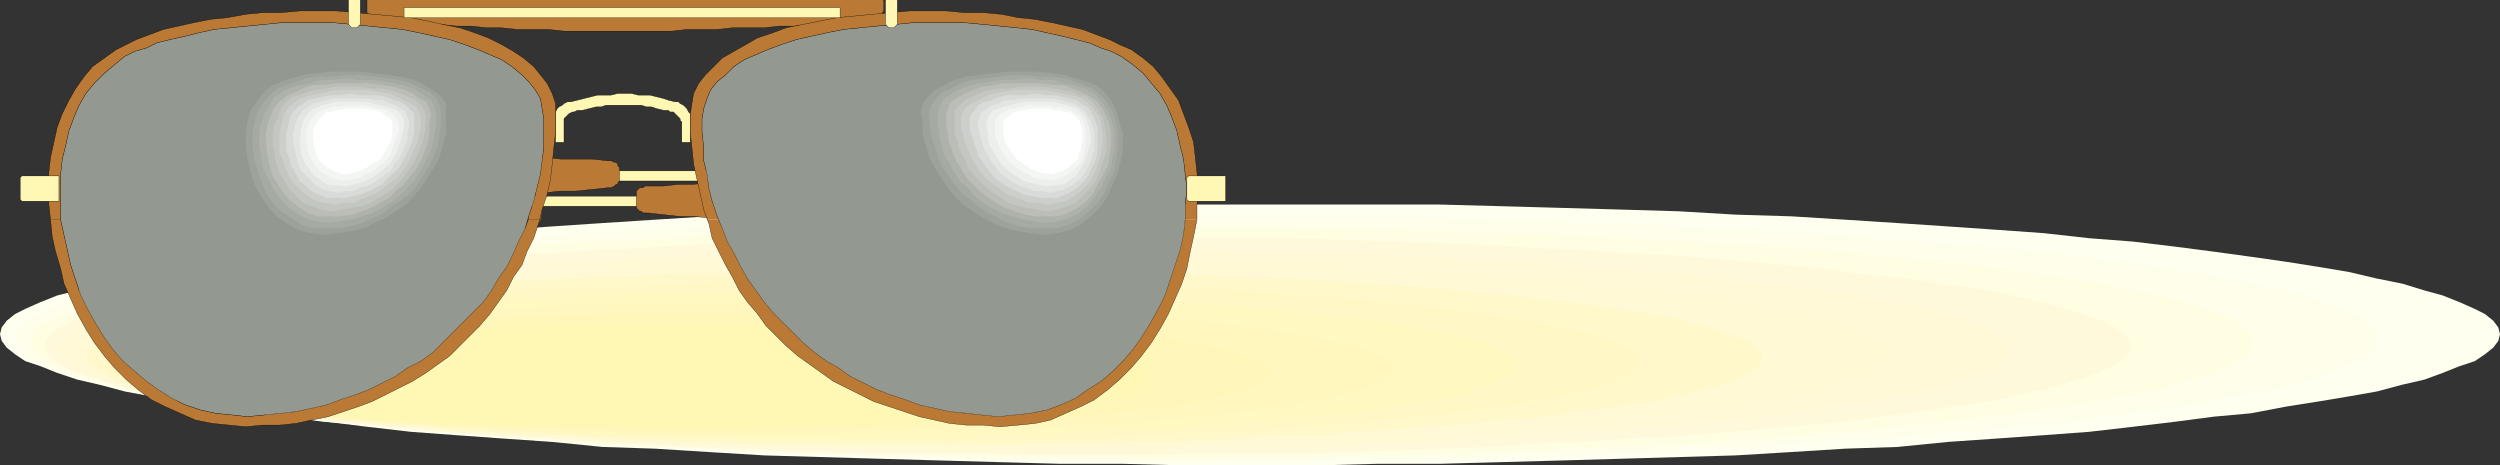 <svg xmlns="http://www.w3.org/2000/svg" width="356.402" height="66.359"><rect width="100%" height="100%" fill="#333333" stroke="none"/><defs><clipPath id="a"><path d="M180 361.5h74v4.5h-74zm0 0"/></clipPath><clipPath id="b"><path d="M179 361.5h76v5.5h-76zm0 0"/></clipPath><clipPath id="c"><path d="M177 361.5h3v4.5h-3zm0 0"/></clipPath><clipPath id="d"><path d="M176 361.5h4v5.5h-4zm0 0"/></clipPath><clipPath id="e"><path d="M253 361.5h3v4.5h-3zm0 0"/></clipPath><clipPath id="f"><path d="M253 361.5h4v5.5h-4zm0 0"/></clipPath></defs><path fill="ivory" d="M178.32 29.16h26.883l8.879.238 8.64.243 8.4.238 8.16.242 8.16.48 7.921.239 7.68.48 7.437.48 7.204.481 6.957.48 6.722.477 6.477.723 6.242.48 6 .72 5.52.718 5.28.723 5.04.718 4.558.72 4.32.722 4.083.957 3.597.722 3.122.957 2.64.723 2.399.957 2.16.961 1.441.723 1.2.957.718.96.242.962-.242.96-.719.958-1.199.96-1.441.961-2.16.72-2.399.96-2.64.961-3.122.719-3.597.96-4.082.72-4.32.718-4.56.723-5.038.96-5.281.477-5.52.723-6 .719-6.242.719-6.477.48-6.722.48-6.957.481-7.204.719-7.437.242-7.68.48-7.922.48-16.32.477-8.398.243-8.641.238-8.879.242h-8.883l-8.879.238h-18.238l-9.121-.238h-8.879l-8.883-.242-8.398-.238-8.64-.243-16.321-.476-7.918-.48-7.68-.481-7.441-.242-7.2-.719-6.96-.48-6.719-.48-6.48-.481-6.243-.72-5.758-.718-5.761-.723-5.278-.476-5.043-.961-4.558-.723-4.32-.718-3.84-.72-3.602-.96-3.117-.719-2.883-.96-2.398-.962-2.16-.719-1.442-.96-1.2-.961-.718-.957L0 47.64l.242-.961.719-.961 1.2-.957 1.44-.723 2.16-.96 2.4-.958 2.882-.723 3.117-.957 3.602-.722 3.84-.957 4.32-.723 4.558-.719 5.043-.718 5.278-.723 5.761-.719 5.758-.719 6.242-.48 6.481-.723 6.719-.476 6.96-.48 7.2-.481 7.441-.48 7.68-.481 7.918-.238 8.16-.48 8.16-.243 8.64-.238 8.4-.243 8.882-.238h27.117"/><path fill="#fffeeb" d="M170.64 30.602h8.641l8.403.238h8.398l8.16.238 8.16.242 7.918.239 7.922.242 7.68.238 7.441.48 7.2.243 7.199.476 6.718.48 6.723.481 6.238.48 6 .481 6 .719 5.52.48 5.281.72 5.04.722 4.8.719 4.32.48 4.078.96 7.204 1.438 2.878.723 2.641.957 2.16.723 1.918.96 1.68.72.96.96.72.957.242.723-.242.957-.72.961-.96.961-1.68.719-1.918.96-2.16.72-2.64.96-2.88.72-3.601.722-3.602.719-4.078.718-4.32.723-4.8.719-5.04.718-5.281.723-5.52.48-6 .72-6 .48-6.238.48-6.723.48-6.718.477-7.2.48-7.199.243-7.441.48-7.68.239-7.922.242-7.918.238-8.16.238-8.16.243h-8.398l-8.403.238H162l-8.637-.238h-8.402l-8.16-.243-16.32-.476-7.68-.242-7.68-.239-7.437-.48-7.204-.242-7.199-.48-6.719-.477-6.722-.48-12.477-.962-5.761-.718-5.52-.48-5.281-.724-5.04-.718-4.8-.72-4.32-.722-4.079-.718-3.84-.72-3.359-.722-2.883-.719-2.64-.96-2.399-.72-1.918-.96L4.082 51l-.96-.96-.72-.962-.242-.957.242-.723.72-.957.96-.96 1.441-.72 1.918-.96 2.399-.723 2.64-.957 2.883-.723 3.36-.718 3.84-.72L26.64 39l4.32-.48 4.8-.72 5.04-.722 5.281-.719 5.52-.48 5.761-.719 12.477-.96 6.722-.481 6.72-.48 7.198-.477 7.204-.242 7.437-.48 7.68-.24 7.68-.241 8.16-.239 8.16-.242 8.16-.238h8.402l8.637-.238h8.64"/><path fill="#fffee3" d="M162.723 32.281h16.32l7.918.239h7.68l7.68.242 14.882.476 7.2.242 6.96.48 6.719.24 6.719.48 6.48.242 6.242.476 6 .48 5.758.724 5.52.476 5.281.48 4.8.723 4.802.719 4.558.48 4.078.72 3.84.722 3.363.719 3.36.718 2.64.72 2.637.722 2.16.96 1.68.72 1.441.718 1.68 1.68.242.96-.242.72-.719.96-.96.72-1.442.96-1.68.723-2.16.719-2.637.718-2.64.961-3.36.72-3.363.48-3.84.718-4.078.723-4.558.719-4.801.718-4.801.48-5.281.481-5.52.72-5.758.48-6 .48-6.242.48-6.48.481-6.719.48-6.719.239-6.96.242-7.2.48-7.441.239-7.442.242h-7.68l-7.68.238h-7.917l-8.16.238H154.8l-8.16-.238h-7.918l-7.68-.238h-7.68l-7.68-.242-7.203-.239-7.199-.48-7.199-.242-6.719-.239L80.64 63l-6.48-.48-18-1.442-5.278-.719-5.281-.48-5.04-.48-4.8-.72-4.32-.718-4.079-.723-3.84-.718-3.601-.48-3.121-.72-2.88-.96-2.398-.72-2.16-.718-1.922-.723L6 51.24l-.957-.72-.48-.96-.243-.72.242-.96.481-.719L6 46.2l1.441-.72 1.922-.718 2.16-.961 2.399-.723 2.879-.719 3.12-.718 3.602-.72 3.84-.722 4.078-.719 4.32-.48 4.801-.719 5.04-.722 5.28-.48 5.278-.477 6-.723 6-.48 6-.477 6.48-.242 6.723-.48 6.719-.24 7.2-.48 7.198-.242 7.204-.238 7.68-.238 7.679-.242h7.68l7.918-.239h16.082"/><path fill="#fff9dc" d="M155.043 33.719h7.68l7.68.242h14.64l7.2.238 6.96.242 6.957.239 6.723.242 6.48.476 6.477.243 6.242.48 6 .238 5.758.48 5.762.481 5.28.48 5.278.481 4.8.719 4.802.48 4.32.48 4.32.72 3.84.48 3.598.719 3.12.723 3.122.718 2.64.72 2.4.722 1.921.718 1.68.72 1.199.722.96.719.72.96.238.72-.238.718-.72.961-.96.719-1.2.722-1.679.72-1.922.718-2.398.723-2.641.718-3.121.72-3.121.722-3.598.718-3.84.48-4.32.72-4.32.48-4.801.719-4.8.48-5.278.48-5.281.481-5.762.48-5.758.481-6 .239-6.242.48-6.477.238-6.48.48-6.723.243-6.957.238-6.96.242-7.2.239h-14.64l-7.68.242h-15.121l-7.68-.242h-14.64l-7.2-.239-7.2-.242-6.96-.238-6.719-.242-6.48-.48-6.48-.239L78 62.52l-6-.239-5.758-.48-5.762-.48-5.277-.481-5.281-.48-4.8-.481-4.802-.719-4.32-.48-4.316-.72-3.602-.48-3.84-.718-3.12-.723L18 55.32l-2.637-.718-2.16-.723-2.16-.719-1.68-.719-1.203-.722L7.203 51l-.723-.96v-1.438l.723-.961.957-.72 1.203-.722 1.68-.719 2.16-.718 2.16-.723L18 43.32l3.121-.718 3.121-.723 3.84-.719 3.602-.48L36 39.96l4.32-.48 4.801-.48 4.8-.719 5.282-.48 5.277-.48 5.762-.481L72 36.36l6-.239 6.242-.48 6.48-.243 6.481-.476 6.719-.242 6.96-.239 7.2-.242 7.2-.238h14.64l7.68-.242h7.441"/><path fill="#fff9d8" d="M147.363 35.398h21.117l6.723.243 6.719.238h6.719l6.48.242 6.242.48 12 .477 6 .242 11.04.961 5.28.48 5.04.239 4.8.719 4.559.48 4.32.48 4.078.481 4.083.48 3.597.72 3.363.718 3.118.48 2.64.723 2.403.48 2.398.72 1.68.718 1.68.723 1.199.719.96.718.481.72.238.722-.238.719-.48.718-.961.723-1.2.96-1.68.477-1.679.723-2.398.719-2.403.719-2.64.722-3.118.48-3.363.72-3.598.48-4.082.48-4.078.72-4.32.48-4.559.48-4.8.48-5.04.477-5.28.48-5.52.243-5.52.48-6 .239-6 .48-6 .238-6.242.242-6.48.239-6.72.242h-6.718l-6.723.238-6.957.242h-28.32l-6.96-.242-6.72-.238h-6.722l-6.719-.242-6.242-.239-6.477-.242L87.121 63l-6-.48-5.758-.239-5.523-.48-5.52-.242-5.277-.48L54 60.601l-4.797-.48-4.562-.481-4.32-.48L36 58.44l-3.84-.48-3.598-.48-3.359-.72-2.883-.48-2.879-.722-2.64-.72-2.16-.718-1.918-.723-1.442-.476-1.199-.961-.96-.723-.481-.718-.239-.72.239-.722.48-.719.961-.718 1.2-.72 1.44-.722 1.919-.719 2.16-.718 2.64-.48 2.88-.723 2.882-.48 3.36-.72 3.597-.718 3.84-.48 8.64-.962 4.563-.48L54 39l5.043-.238 5.277-.48 5.52-.481 5.523-.48 5.758-.243 6-.238 6.242-.238 6.477-.48 6.242-.243h6.719l6.722-.238 6.72-.243h21.12"/><path fill="#fff9d5" d="M139.684 36.84h6.718l6.48.238h6.481l6.239.242h6.238l6 .239 6 .242 6 .238 5.762.242 5.52.239 5.28.48 5.282.238 5.039.48 5.039.243 4.558.48 4.563.48 4.32.477 4.078.48 3.84.481 3.602.48 3.359.72 3.121.48 2.879.48 2.398.72 2.403.48 1.918.722 1.922.72 1.437.48 1.922 1.437.48.723.239.719-.238.718-.481.48-.96.723-.962.72-1.437.718-1.922.48-1.918.72-2.403.722-2.398.48-2.879.48-3.121.72-3.36.48-3.6.48-3.84.48-4.079.477-4.32.48-4.563.481-4.558.48-5.04.481-5.038.239-5.282.48-5.28.242-5.52.239-5.762.48h-6l-6 .238-6 .242-6.238.239h-6.239l-6.48.242H126.48l-6.48-.242h-6.238l-6.239-.239-6.242-.242-6-.238h-5.758l-5.761-.48-5.52-.239-5.52-.242-5.038-.48-5.043-.239-5.04-.48-4.8-.48-8.64-.962-4.079-.476-3.84-.48-3.601-.481-3.36-.48-3.12-.72-2.88-.48-2.64-.48-2.16-.723-2.16-.719-1.68-.48-1.438-.719L12 52.441l-.719-.722-.48-.48-.239-.72.239-.718.48-.723.719-.719 1.203-.718 1.438-.48 1.68-.72 2.16-.722 2.16-.48 2.64-.72 2.88-.48 3.12-.48 3.36-.72 3.601-.48 3.84-.48 4.078-.48 4.32-.477 4.32-.48 4.802-.481 5.039-.242 5.043-.48L72.723 39l5.52-.48 5.519-.239 5.761-.242 5.758-.238 6-.242 6.242-.239h6.239l6.238-.242h6.48l6.48-.238h6.724"/><path fill="#fff8cb" d="M132 38.52h18l6 .242 5.762.238h5.52l5.519.238 5.52.242 5.28.239 5.04.242 5.043.238 4.796.48 4.801.243 4.32.476 4.32.243 4.321.48 3.84.48 3.84.477 3.601.48 3.36.481 5.758.961 2.882.48 2.16.72 2.157.48 1.922.718 1.68.48 1.199.481 1.199.72 1.203 1.202.238.719-.238.719-1.203 1.203-1.2.476-1.199.723-1.68.48-1.921.72-2.156.48-2.16.48-2.883.719-5.758.96-3.36.481-3.601.48-3.84.477-3.84.48-4.32.243-4.32.48-4.32.239-4.802.48-4.796.239-5.043.48h-5.04l-5.28.48-5.52.243-5.52.238h-5.52l-5.761.238h-6l-6 .242h-24.238l-6-.242H108L102.242 63H96.48l-5.52-.238-5.276-.242-5.282-.48h-5.28l-5.04-.481-4.8-.239-4.56-.48-4.562-.238-4.32-.48-4.078-.243-4.078-.48-3.844-.477-3.598-.48L30 57.48 27.121 57l-2.64-.719-2.399-.48-2.16-.48L18 54.6l-1.68-.48-1.199-.723-1.2-.476-.718-.723-.48-.48L12.48 51l.243-.719.48-.48.719-.723 1.2-.719 1.198-.48 1.68-.48 1.922-.72 2.16-.48 2.398-.719 2.641-.48L30 44.52l6.242-.961 3.598-.48 3.844-.477 8.156-.961 4.32-.243 4.563-.476 4.558-.242 4.801-.48 5.04-.24 5.28-.241 5.282-.239 5.277-.242L96.48 39h5.761l5.758-.238 5.762-.242H132"/><path fill="#fff8c6" d="M124.32 39.96h5.52l5.523.24h10.797l5.281.241 5.282.239h5.039l5.039.242 9.601.476 4.559.243 4.32.48 4.32.238 4.083.243 4.078.476 3.84.48 3.601.243 6.719.96 3.121.477 2.64.48 2.637.481 2.64.48 2.161.481 1.922.48 1.68.481 1.437.48 1.203.72.957.48.723.48.48.719.239.48-.239.72-.48.48-.723.48-.957.719-1.203.48-1.437.48-1.68.72-1.922.48-2.16.48-2.64.481-2.637.48-2.641.48-3.121.481-3.36.239-3.359.48-3.601.48-3.84.239-4.078.48-4.082.243-4.32.476-4.321.242-4.559.239-4.8.242-4.801.238-5.04.242-5.038.239h-5.282l-5.28.242h-5.278l-5.52.238h-22.32l-5.52-.238h-5.28l-5.282-.242h-5.277l-5.043-.239-5.04-.242-4.8-.238L72 61.559l-4.559-.239-4.32-.242-4.32-.476-4.32-.243-3.84-.48-3.84-.238-3.598-.48-3.363-.481-3.36-.239-3.117-.48-2.883-.48L27.84 57l-2.399-.48-2.16-.48-1.918-.481-1.68-.72-2.882-.96-.961-.719-.719-.48-.238-.48-.242-.72.242-.48.238-.719.719-.48.96-.48 1.442-.72 1.442-.48 1.68-.48 1.917-.48 2.16-.481 2.399-.48 2.64-.481 2.883-.48 3.117-.477 3.36-.48 3.363-.481 3.598-.242 3.84-.48 3.84-.477 4.32-.243 4.32-.238 4.32-.48L72 41.398l9.602-.476 5.039-.242h5.043l5.277-.239 5.281-.242h10.801l5.52-.238h5.757"/><path fill="#fff8c1" d="M116.64 41.64h15.122l4.8.239h4.801l4.797.242 4.563.238h4.558l4.32.243 4.32.238 4.079.238 4.082.242 3.84.48 3.84.24 3.601.241 3.598.48 3.36.239 3.12.48 2.88.239 2.882.48 4.797.961 2.402.48 1.918.481 1.68.238 1.684.48 3.359 1.68.719.481.238.48.242.48-.242.72-.238.48-.719.48-1.922.962-1.437.476-1.684.48-1.68.723-1.918.239L204 57l-4.797.96-2.883.24-2.879.48-3.12.48-3.36.238-3.598.48-3.601.243-3.84.238-3.84.243-4.082.476-4.078.242h-4.32l-4.32.239-4.56.242-4.562.238h-4.797l-4.8.242h-4.801l-5.04.239H106.32l-5.039-.239h-4.8l-4.797-.242h-4.801l-4.563-.238-4.558-.242-4.559-.239h-4.082l-4.32-.242-4.078-.476-3.84-.243-3.84-.238-3.602-.242-3.359-.48-3.36-.239-3.12-.48-2.88-.48-2.882-.24-2.637-.48-2.402-.48-2.16-.48-1.918-.239-1.922-.722-1.438-.48-1.441-.477-1.2-.48L18 53.64l-.719-.48-.48-.481v-1.2l.48-.48.719-.48.723-.48 1.199-.481 1.441-.72 1.438-.48 1.922-.238 1.918-.48 2.16-.48 2.402-.481 2.637-.48 2.883-.481 2.879-.239 3.12-.48 3.36-.238 3.36-.48 3.601-.243 3.84-.238 3.84-.48 4.078-.243 4.32-.238 4.082-.238 4.559-.243h4.558l4.563-.238 4.8-.242h4.797l4.801-.238h15.36"/><path fill="#fff7be" d="M108.723 43.078h4.8l4.317.242h9.12l4.321.239h4.32l4.083.242 4.078.238h3.84l3.84.242 3.84.239 3.6.242 3.598.238 3.36.238 3.363.48 3.117.243 2.883.238 2.879.48 2.64.243 2.641.476 2.16.243 2.16.48 2.157.48 1.683.239 1.68.48 1.438.48 1.199.481.96.48.723.477.72.48.237.481.243.48-.243.481-.238.48-.719.481-.722.48-.961.239-1.2.48-1.437.48-1.68.481-1.683.48-2.156.239-4.32.96-2.641.24-2.641.48-2.879.242-2.883.238-3.117.48-3.363.239-3.36.242-3.597.238-3.602.243-7.68.476-3.84.242h-4.077l-4.082.239h-4.32l-4.321.242h-4.559l-4.562.238H99.602l-4.559-.238h-4.32l-4.32-.242h-4.321L78 61.32h-4.078l-4.082-.242-7.68-.476-3.598-.243-3.601-.238-3.36-.242-3.12-.238-3.118-.48-3.12-.24-2.88-.241-2.64-.48-2.403-.24-2.398-.48-2.16-.48-1.922-.238-1.918-.48-1.68-.481-1.441-.48-1.2-.481-.96-.238-1.438-.961-.242-.48v-.962l.242-.48.719-.48.719-.477.96-.48 1.2-.481 1.441-.48 1.68-.481 1.918-.238 1.922-.48 2.16-.481 2.398-.243 2.403-.476 2.64-.242 2.88-.48 3.12-.24 3.117-.241 3.122-.48L54.96 45l3.601-.238 3.598-.242L66 44.28l3.84-.242h4.082L78 43.801l4.082-.242h4.32l4.32-.239h8.88l4.558-.242h4.563"/><path fill="#fff7b9" d="M101.043 44.762h16.078l4.082.238 3.598.238h3.84l3.601.242 3.598.239h3.363l3.36.242 3.359.238 3.121.242 2.879.239 2.879.242 2.883.238 2.636.48 2.403.239 2.398.242 2.402.238 1.918.48 1.922.24 1.918.48 1.442.242 1.437.48 1.203.48 1.2.239.96.48.72.48.48.24.238.48.242.48-.242.48-.719.72-.719.48-.96.48-1.2.239-1.203.48-1.437.242-1.442.48-1.918.477-1.922.242-1.918.48-2.402.24-2.398.241-2.403.239-2.636.48-2.883.238-2.88.243-2.878.238-3.121.242-3.36.238-3.359.243h-3.363l-3.598.238-3.601.238h-3.84l-3.598.242h-7.922l-4.078.239h-16.32L88.8 61.32h-7.68l-3.84-.242h-3.84l-3.601-.238-3.36-.238h-3.597l-3.36-.243-3.12-.238-3.122-.242-3.12-.238-2.88-.243-2.879-.238-2.64-.48-2.399-.239-2.402-.242-2.399-.238-1.921-.48-1.918-.243-1.922-.476-1.438-.48-1.441-.243-1.442-.48-.957-.239-.96-.48-.723-.48-.477-.481-.242-.238-.238-.48.238-.481.242-.48.477-.24.722-.48.961-.48.957-.238 2.883-.961 1.438-.242 1.922-.48 1.918-.24 1.921-.48 2.399-.238 2.402-.242 2.399-.238 2.64-.48 2.88-.24 2.878-.241 3.121-.239 3.121-.242 3.121-.238 3.36-.242h3.597l3.36-.239 3.601-.242h3.84l7.68-.476h16.082"/><path fill="#fff7b4" d="M93.363 46.441h14.16l3.36.239h6.719l3.12.242 3.118.238h2.883l3.117.238 2.883.243 2.64.238 2.637.242 2.64.238 2.403.243 2.398.238 2.16.238 2.16.242 1.68.239 1.922.242 1.68.48 1.68.239 1.437.242 1.203.476 1.2.242.96.48.72.24.48.48.48.242.238.476.243.243-.243.48-1.199 1.2-.719.238-.96.242-1.2.48-1.203.239-1.437.48-1.68.238-1.68.242-1.922.239-1.68.242-2.16.48-2.16.239-2.398.242-2.402.238-2.641.238-2.637.243-2.64.238h-2.883l-3.117.242-2.883.238h-3.117l-3.121.243-3.36.238h-6.719l-3.601.238h-21.36l-3.359-.238H72.48l-3.359-.238L66 60.359h-3.117L60 60.121l-3.117-.242H54l-2.637-.238-2.64-.243-2.641-.238-2.398-.238-2.403-.242-2.16-.239-2.16-.48-1.918-.242-1.922-.239-1.68-.242L30 57l-1.438-.48-1.199-.239-1.203-.48-.957-.242-.723-.239-.718-.48-.719-.719v-.723l.238-.476.48-.242.72-.48.722-.24.957-.48 1.203-.242 1.2-.476L30 50.52l1.441-.239 1.68-.48 1.922-.242 1.918-.239 2.16-.242 2.16-.238 2.403-.238 2.398-.243 2.64-.238 2.641-.242L54 47.64l2.883-.243L60 47.16h2.883L66 46.922l3.121-.242h6.719l3.363-.239h14.16"/><path fill="#fff7b4" stroke="#000" stroke-miterlimit="10" stroke-width=".045" d="M141.602 25.8h-62.16v-1.44h62.16v1.44"/><path fill="#ba7a35" stroke="#000" stroke-miterlimit="10" stroke-width=".045" d="m16.32 22.922 2.403-.242h4.32l2.16-.239h2.16l2.16-.242h4.317l2.402-.238h8.64l2.161-.242h8.879l2.16.242h8.64l2.16.238h4.56l2.16.242h2.16l2.16.239h4.558l2.16.242h.481l.48.238h.239l.242.238v.243l.238.238V25.8l-.238.238v.242h-.242l-.238.239-.48.242h-.481L84.48 27l-2.399.238h-2.16l-2.16.242h-2.16l-2.16.239h-2.16l-2.16.242h-4.56l-2.16.238h-6.48l-2.16.242h-6.719l-2.16-.242h-6.48l-2.16-.238h-4.56l-2.16-.242h-2.16l-2.16-.239-2.16-.242h-2.16L18.723 27l-2.403-.238h-.48l-.477-.242-.242-.239-.238-.242v-.238l-.242-.242V24.12l.242-.242v-.238l.238-.243v-.238h.242l.477-.238h.48"/><path fill="#fff7b4" stroke="#000" stroke-miterlimit="10" stroke-width=".045" d="M37.441 29.398h62.16v-1.437h-62.16v1.437"/><path fill="#ba7a35" stroke="#000" stroke-miterlimit="10" stroke-width=".045" d="m162.48 26.52-2.16-.239H156l-2.16-.242h-2.399l-2.16-.238h-6.48l-2.16-.242h-26.399l-2.16.242h-6.48l-2.16.238h-2.399l-2.16.242h-2.16l-2.16.239h-2.641l-.238.242h-.48L90.96 27l-.238.238v2.403l.48.48h.238l.243.238h.718l2.16.243 2.16.238h2.16l2.161.238 2.16.242h2.16l2.399.239h4.32l2.16.242h8.88l2.16.238h6.48l2.16-.238h8.879l2.16-.242h2.16l2.16-.239h2.16l2.399-.242 2.16-.238h2.16l2.16-.238 2.16-.243h.723l.238-.238h.243l.238-.242v-.238l.238-.243V27.48l-.238-.242V27l-.238-.238h-.48l-.481-.242h-.243"/><g clip-path="url(#a)" transform="translate(-127.738 -361.5)"><path fill="#ba7a35" d="m181.738 360.422 2.16-.242h4.563l2.16-.239h2.16l2.16-.242h6.48l2.157-.238h26.402l2.16.238h6.72l2.16.242h2.16l2.16.239h2.16l2.16.242h2.64l.24.238h.241l.239.238h.242l.238.243v.238l.238.242v1.438l-.238.242v.238l-.238.242-.242.239h-.239l-.242.242h-.48l-2.399.238-2.16.238h-2.16l-2.16.242-2.16.239h-2.16l-2.16.242h-4.56l-2.16.238h-4.32l-2.16.242h-15.36l-2.16-.242h-4.558l-2.16-.238h-2.16l-2.16-.242h-2.16l-2.16-.239h-2.161l-2.16-.242-2.403-.238-2.16-.238h-.476l-.48-.242h-.243l-.238-.239v-.242l-.242-.238v-1.922l.242-.238v-.243h.238l.242-.238h.48l.239-.238h.238"/></g><g clip-path="url(#b)" transform="translate(-127.738 -361.5)"><path fill="none" stroke="#000" stroke-miterlimit="10" stroke-width=".045" d="m181.738 360.422 2.16-.242h4.563l2.16-.239h2.16l2.16-.242h6.48l2.157-.238h26.402l2.16.238h6.72l2.16.242h2.16l2.16.239h2.16l2.16.242h2.64l.24.238h.241l.239.238h.242l.238.243v.238l.238.242v1.438l-.238.242v.238l-.238.242-.242.239h-.239l-.242.242h-.48l-2.399.238-2.16.238h-2.16l-2.16.242-2.16.239h-2.16l-2.16.242h-4.56l-2.16.238h-4.32l-2.16.242h-15.36l-2.16-.242h-4.558l-2.16-.238h-2.16l-2.16-.242h-2.16l-2.16-.239h-2.161l-2.16-.242-2.403-.238-2.16-.238h-.476l-.48-.242h-.243l-.238-.239v-.242l-.242-.238v-1.922l.242-.238v-.243h.238l.242-.238h.48l.239-.238h.238"/></g><path fill="#939891" d="m17.762 8.04 1.441-.72 1.68-.48 1.437-.719 1.922-.48 2.16-.48 1.918-.481 2.16-.48 2.403-.24 2.398-.241 2.403-.239 2.398-.242h7.441l2.637.242 2.402.239 2.399.242 2.402.238 2.399.48 4.32.962 2.16.718 1.918.72 1.68.722 1.683.719 1.438.96 1.441 1.2.961.96.957 1.2.723 1.2.238 1.44.242 1.442V21l-.242 1.922-.238 1.918-.48 1.922-.481 1.918-.719 2.16-.48 1.68-.961 1.921-.719 1.68-.96 1.918-1.2 1.68-.961 1.68-1.2 1.68-5.76 5.76-1.438 1.442-1.684 1.2-1.918.96-1.68 1.2-1.922.96-1.918.958-1.921.722-2.16.719-1.919.719-4.32.96-2.16.243-2.398.238-2.403.238-2.16-.238-2.398-.238-2.16-.48-2.16-.723-1.923-.957-1.918-1.203-1.68-1.2-1.679-1.437-1.68-1.442-1.441-1.68-1.2-1.679-1.198-1.922-1.204-2.16-.957-1.918-.722-2.16-.719-2.16-1.441-6.48V24.84l.242-2.16.48-1.918.477-2.16.722-1.922.72-1.68.96-1.68 1.2-1.441 1.44-1.438 1.438-1.203 1.442-1.199"/><path fill="#939891" d="m38.16 11.879 1.203-.719 3.36-.96 2.16-.24 1.917-.24h4.562l2.16.242h2.16l1.919.48 1.921.48 1.68.72 1.2.718 1.199.961.718 1.2.242 1.199-.242 1.68v1.68L63.84 21l-.719 1.68-.48 1.441-.957 1.68-1.204 1.437-.957 1.203-2.882 2.399-1.438.96-1.68.72-1.683.718-1.918.723-1.922.238h-4.078L42 33.48l-1.68-.718-1.437-1.203-1.442-1.438-1.199-1.68-.719-1.68-.722-1.921-.48-1.918-.24-1.922v-1.922l.961-3.36.719-1.679 1.199-1.2 1.2-.96"/><path fill="#9da29a" d="m38.883 12.121 1.199-.48 1.441-.48 1.68-.481 1.918-.239 1.922-.242h4.32l1.918.242 2.16.239 1.68.242 1.922.476 1.437.723 1.204.719 1.199.96.719.962v4.316l-.48 1.684-.481 1.68-.72 1.437L60 26.762l-.957 1.199-1.203 1.2-1.438.96-1.441.957-1.68.723-1.441.719-1.918.48-1.922.238-1.68.242-2.16-.242-1.68-.476-1.68-.961-1.437-.961-1.203-1.442-.957-1.437-.96-1.68-.481-1.68-.48-1.921-.239-1.68v-1.922l.238-1.68.48-1.68.962-1.437.96-1.203 1.2-.957"/><path fill="#a5aaa2" d="m39.602 12.602 1.199-.48 2.883-.962 1.68-.238h1.917l1.922-.242h2.16l1.918.242 1.922.238 1.68.238 1.68.48 1.437.724 1.203.476.957.961.48.961.243.96v1.68l-.242 1.438-.239 1.684-.48 1.437-.719 1.442-.723 1.199-.957 1.441-.96 1.2-1.2.96-1.441.957-1.2.961-1.44.72-1.68.722-1.68.48-1.68.239h-3.601l-1.68-.48-1.438-.962-1.441-.957-1.2-1.2-.96-1.44-.719-1.68-.48-1.442-.48-1.68L36 20.763v-1.684l.242-1.68.48-1.437.72-1.2.96-1.202 1.2-.957"/><path fill="#adb2ab" d="m40.32 13.078.961-.476 1.442-.48 1.437-.243 1.68-.48h1.683l1.918-.239 1.68.238h1.922l1.68.243 1.68.238 1.679.48 1.2.48 1.198.72.961.722.48.957.24.961v1.442l-.24 1.437-.237 1.442-.48 1.44-.724 1.438-.718 1.204-.719 1.199-2.16 2.16-1.2.96-1.203.72-1.437.718-2.883.961-1.68.239-1.68.242-1.679-.242-1.68-.48-1.199-.72-1.441-.96-.961-1.2-.957-1.437-.723-1.442-.719-1.441-.238-1.68-.242-1.437v-1.684l.242-1.437.48-1.442 1.438-2.398 1.2-.723"/><path fill="#babeb7" d="m41.043 13.559 1.2-.48.96-.477 1.438-.48h1.68l1.44-.243h5.04l1.68.242 1.68.238 1.44.48 1.2.481.96.72.962.48.48.96.238.961-.238 1.2v1.437l-.242 1.442-.48 1.199L60 22.922l-.719 1.2-.96 1.198-.72.961-1.199.957-.96.961-1.2.723-1.441.719-1.2.48-1.44.48-1.68.239h-3.118l-1.441-.48-1.2-.72-1.199-.96-.96-.961-.961-1.438-.72-1.203-.48-1.437-.242-1.442-.238-1.68v-1.44l.238-1.438.48-1.2.481-1.203.961-.957.961-.722"/><path fill="#c3c7c2" d="m41.762 13.8.96-.241 1.2-.48 1.2-.24 1.44-.237L48 12.359h3.121l1.68.243h1.441l1.442.238 1.437.48 1.2.48.96.481L60 15l.48.719.243.96v1.2l-.243 1.2-.238 1.202-.96 2.399-.72 1.199-.722.96-.719.962-.96.96-.958.72-1.203.718-1.2.723-1.198.476-1.442.243-1.437.238-1.442.242-1.441-.242-1.438-.48-1.199-.477L41.281 27l-.719-1.2-.722-1.198-.477-1.442-.242-1.441-.238-1.2v-1.44l.238-1.2.961-2.399.719-.96.96-.72"/><path fill="#cdd0ca" d="m42.48 14.281.961-.48.961-.242 1.2-.239 1.199-.242 1.441-.238h4.32l1.438.238 1.441.242 1.2.48 1.921.962.72.476.48.723.238.719v1.441l-.238.957-.239 1.203-.48.957-.48 1.203-.481.957-.719.961-.722.961-.957.72-.961.722-.961.718-2.399.961-.96.48H48.96l-1.2.24-1.44-.24-1.2-.241-1.2-.72-.96-.722-.961-.957-.719-.96-.96-2.4-.481-1.202v-2.64l.242-1.2.238-1.2.48-.96.723-.719.957-.719"/><path fill="#d8dbd7" d="m43.203 14.762.719-.48.96-.243 1.2-.238 1.2-.242h1.198l1.442-.239 1.2.239h2.64l1.199.242 1.2.48.96.239.719.48.722.719.481.48v2.88l-.242.96-.48 1.2-.481.96-.477.961-.48.719-2.403 2.402-.957.48-.96.477-1.2.48-.96.243-1.2.238h-2.64l-1.2-.48-.96-.48-.72-.72-.96-.718-.48-.961-.72-1.2-.242-.96-.48-1.2v-2.402l.242-.957.238-1.2.48-.96.72-.723.722-.476"/><path fill="#e3e5e2" d="m43.922 15.238.719-.476.96-.242.961-.239.961-.242h4.797l1.203.242h.957l1.204.48.718.239 1.438.96.242.72.238.48v.961l-.238.957v.961l-.48.961-.239.719-.48.96-.723.72-.476.96-.723.48-.961.72-.719.48-.96.48-.958.243-.96.476h-1.2l-.96.242-1.2-.242-.961-.238-.96-.48-.72-.72-.718-.722-.723-.719-.48-.96-.239-1.2-.242-.96-.238-1.2v-.96L42 18.12l.242-.96.48-.72.481-.722.719-.48"/><path fill="#edefed" d="m44.64 15.48.723-.242.719-.238.961-.238.957-.242h4.082l1.2.242 1.921.476.719.242.719.239.48.48.242.48.239.72v.96l-.239.72-.242.96-.238.723-.242.718-.48.961-.477.72-.48.48-.724.718-1.437.961-.961.48-.719.24-.96.241-.962.239h-.96l-1.919-.239-1.68-1.203-1.198-1.437-.723-1.68-.238-1.922.238-1.918.48-1.441 1.2-1.2"/><path fill="#f4f6f4" d="m45.363 15.96.719-.241.48-.239.961-.242h.72l.96-.238h2.879l.961.238.719.242h.96l.72.48.48.24.48.48.239.48.242.48v.72l-.242.718-.239.723-.242.719-.238.718-.238.723-.48.719-.481.48-.723.48-.477.481-.722.48-.719.239-.719.48-.96.239h-.72l-.96.242-1.68-.48-1.441-.962-.961-1.199-.72-1.441-.237-1.68v-1.68l.718-1.437.961-.961"/><path fill="#fff" d="m46.32 16.2.242-.24h.72l.48-.241h.718l.961-.239h2.399l.96.239h.723l.72.242.48.238.48.48.48.243.239.476v1.68l-.238 1.203-.723 1.2-.719 1.199-1.199.718-1.203.723-1.2.48-1.68.239-1.437-.48-1.203-.72-.957-.96-.48-1.442-.242-1.437v-1.442l.722-1.199.957-.96"/><path fill="#939891" d="m159.84 8.04-1.438-.72-1.441-.48-1.68-.719-1.918-.48-1.922-.48-4.32-.962-2.16-.238-2.398-.242-2.403-.239-2.637-.242h-7.441l-2.398.242-2.641.239-2.402.242-2.399.238-2.402.48-2.156.481-2.16.48-2.16.72-1.923.718-1.68.723-1.679.719-1.441.96-1.2 1.2-1.199.96-.96 1.2-.481 1.2-.48 1.44-.239 1.442v1.918l.238 2.16v1.922l.48 1.918.243 1.922.48 1.918.72 2.16.718 1.68.723 1.921.957 1.68.96 1.918.962 1.68 2.398 3.36 1.2 1.44 1.44 1.442 1.442 1.437 1.437 1.442 1.68 1.441 1.68 1.2 1.683.96 1.68 1.2 1.918.96 1.922.958 1.918.722 2.16.719 1.922.719 4.32.96 2.399.243 2.16.238 2.398.238 2.403-.238 2.16-.238 2.398-.48 1.922-.723 2.16-.957 1.68-1.203 1.918-1.2 1.68-1.437 1.441-1.442 1.441-1.68 1.2-1.679 1.199-1.922 1.2-2.16.96-1.918.719-2.16.722-2.16.72-2.16.48-2.16.238-2.16v-2.16l.242-2.161-.242-2.16-.238-2.16-.48-1.918-.481-2.16-.719-1.922-.723-1.68-.957-1.68-1.203-1.441-1.2-1.438-1.437-1.203-1.683-1.199"/><path fill="#939891" d="m156.48 11.879-1.199-.719-3.36-.96-2.16-.24-1.921-.241h-4.559l-2.16.242h-1.918l-2.16.48-1.922.48-1.68.72-1.199.718-1.199.961-.48 1.2-.243 1.199v1.68l.243 1.68L130.8 21l.722 1.68.72 1.441.718 1.68 1.2 1.437.96 1.203 1.442 1.2L138 30.84l1.441.96 1.68.72 1.922.718 1.68.723 1.918.238h4.082l1.918-.719 1.68-.718L156 31.559l1.203-1.438 1.2-1.68.718-1.68.719-1.921.48-1.918.243-1.922v-1.922l-.243-1.68-1.437-3.359-.961-1.2-1.442-.96"/><path fill="#9da29a" d="m156.242 12.121-1.199-.48-3.36-.961-1.683-.24-2.16-.242h-4.078l-2.16.242-1.918.239-1.922.242-1.68.476-1.441.723-1.438.719-.96.96-.72.962-.242 1.199.242 1.437v1.68l.477 1.684.48 1.68.723 1.437.957 1.441.961 1.442.961 1.199 1.2 1.2 1.44.96 1.438.957 1.442.723 1.68.719 1.921.48 1.68.238 1.918.242 1.922-.242 1.918-.476 1.68-.961 1.202-.961 1.438-1.442.96-1.437.72-1.68.722-1.68.477-1.921.242-1.68v-1.922l-.96-3.36-.72-1.437-.96-1.203-1.2-.957"/><path fill="#a5aaa2" d="m155.762 12.602-2.399-.961-1.68-.48-1.683-.24h-1.918l-1.922-.241h-1.918l-1.922.242-1.918.238-1.922.238-1.437.48-1.441.724-1.2.476-.96.961-.72.961-.242.96v1.68l.243 1.438.48 1.684.48 1.437.477 1.442.961 1.199.961 1.441.961 1.2 1.2.96 1.198.957 1.442.961 1.437.72 1.442.722 1.68.48 1.68.239h3.6l1.68-.48 1.68-.962 1.2-.957 1.198-1.2.961-1.44.72-1.68.722-1.442.238-1.68.242-1.917v-1.684l-.242-1.68-.48-1.437-.72-1.2-.96-1.202-1.2-.957"/><path fill="#adb2ab" d="m155.523 13.078-.96-.476-1.442-.48-1.437-.243-1.684-.48h-1.68l-1.918-.239-1.68.238h-1.921l-1.68.243-1.68.238-1.68.48-1.198.48-1.2.72-.96.722-.481.957-.238.961v1.442l.238 1.437.238 1.442.48 1.44.723 1.438.719 1.204.719 1.199 1.199.96.96 1.2 1.2.96 1.203.72 1.438.718 1.441.48 1.68.481 1.441.239 1.68.242 1.68-.242 1.68-.48 1.437-.72 1.203-.96.957-1.2.96-1.437.724-1.442.718-1.441.239-1.68.242-1.437v-1.684l-.242-1.437-.48-1.442-.72-1.199-.96-1.2-.958-.722"/><path fill="#babeb7" d="m155.043 13.559-.961-.48-1.2-.477-1.44-.48H150l-1.68-.243h-5.039l-1.68.242-1.44.238-1.438.48-1.2.481-1.203.72-.718.48-.48.96-.24.961v1.2l.24 1.437.241 1.442.477 1.199.48 1.203.723 1.2.719 1.198.96.961.962.957 1.199.961 1.199.723 1.2.719 1.44.48 1.438.48 1.442.239h3.12l1.438-.48 1.442-.72 1.199-.96.96-.961.72-1.438.722-1.203.719-1.437.238-1.442.242-1.68v-1.44l-.242-1.438-.476-1.2-.723-1.203-.719-.957-1.199-.722"/><path fill="#c3c7c2" d="m154.8 13.8-.96-.241-.957-.48-1.442-.24-1.199-.237-1.68-.243h-3.12l-1.68.243h-1.442l-1.437.238-1.2.48-1.203.48-.957.481-.722.719-.719.719v3.36l.48 1.202.239 1.2.722 1.199.477 1.199.723.96.96.962.958.96.96.72 1.2.718.96.723 1.442.476 1.2.243 1.437.238 1.441.242 1.442-.242 1.437-.48 1.203-.477.957-.961.961-.961.961-1.2.48-1.198.962-2.883v-2.64l-.243-1.2-.238-1.2-.723-1.199-.718-.96-.961-.72"/><path fill="#cdd0ca" d="m154.563 14.281-.961-.48-.961-.242-1.2-.239-1.199-.242-1.441-.238h-4.32l-1.438.238-1.441.242-1.2.48-1.922.962-.718.476-.48.723-.239.719v1.441l.238.957.242 1.203.477.957.48 1.203.48.957.724.961.718.961.961.72.957.722.961.718.961.48 1.442.481.957.48h1.441l1.2.24 1.44-.24 1.2-.241 1.2-.72.96-.722.961-.957.719-.96.96-2.4.239-1.202.242-1.438v-1.203l-.242-1.2-.238-1.198-.723-.961-.477-.719-.96-.719"/><path fill="#d8dbd7" d="m154.082 14.762-.719-.48-.96-.243-.962-.238-1.199-.242h-1.199l-1.441-.239-1.442.239h-2.398l-1.2.242-1.199.48-.96.239-.962.48-.48.719-.48.48-.239.723v1.2l.238.956.243.961.48 1.2.238.96.72.961.48.719.722.96.719.72.961.722.957.48.96.477.962.48 1.2.243 1.198.238h2.403l1.199-.48.96-.48.958-.72.723-.718.718-.961.48-1.2.481-.96.238-1.2v-3.359l-.48-1.2-.477-.96-.48-.723-.961-.476"/><path fill="#e3e5e2" d="m153.84 15.238-.719-.476-.96-.242-.958-.239-.96-.242h-4.802l-1.199.242h-.96l-.962.48-.957.239-.722.48-.72.48-.237.72-.243.48v.961l.243.957.476 1.922.48.719.481.96.48.72.72.96.48.48.96.72.72.48.96.48.961.243.961.476h1.2l1.199.242.96-.242.962-.238.957-.48.96-.72.72-.722.48-.719.48-.96.48-1.2.239-.96v-2.16l-.238-.958-.239-.96-.48-.72-.48-.722-.723-.48"/><path fill="#edefed" d="m153.602 15.48-.72-.242-.722-.238-.957-.238-.96-.242h-4.083l-1.2.242L144 15l-.957.238-.723.242-.718.239-.48.48-.24.48-.241.72v.96l.242.72v.96l.238.723.48.718.481.961.48.72 1.2 1.198.718.48.723.481.719.48.96.24.958.241.96.239h.962l1.922-.239 1.68-1.203.956-1.437.723-1.68.48-1.922-.242-1.918-.48-1.441-1.2-1.2"/><path fill="#f4f6f4" d="m153.121 15.96-.48-.241-.72-.239-.718-.242h-.96L149.28 15h-2.64l-.957.238-.961.242H144l-.719.48-.719.24-.242.48-.48.48v1.918l.242.723.238.719.243.718.48.723.48.719.477.48.48.48.723.481.719.48.719.239.722.48.719.239h.961l.719.242 1.68-.48 1.44-.962 1.2-1.199.48-1.441.239-1.68v-1.68l-.48-1.437-1.2-.961"/><path fill="#fff" d="m152.883 16.2-.48-.24h-.72l-.722-.241h-.719l-.719-.239h-2.402l-.96.239h-.72l-.718.242-.48.238-.481.48-.48.243-.239.476v1.68l.238 1.203.719 1.2.96 1.199.962.718 1.2.723 1.198.48 1.68.239 1.441-.48 1.2-.72.96-.96.481-1.442.238-1.437v-1.442l-.48-1.199-.957-.96"/><path fill="#fff7b4" stroke="#000" stroke-miterlimit="10" stroke-width=".045" d="M98.402 20.281V16.2l-.242-.238-.238-.48-.238-.243L97.44 15l-.48-.238-.238-.242h-.48l-.962-.239-.719-.242-.96-.238-.961-.242h-1.68L90 13.32h-1.918l-.96.239h-1.919l-.96.242-.962.238-.96.242-.958.239h-.48l-.48.242-.243.238-.476.238-.243.242-.238.48v4.321h1.2v-3.36l.238-.241.242-.239.238-.242.48-.238h.239l.48-.242h.723L84 15.48l.96-.242h.724l.718-.238h5.04l.718.238h.723l.719.242.96.239h.72l.241.242H96l.242.238.238.242.243.239.238.242v.238l.242.238v2.883h1.2"/><path fill="#ba7a35" d="m7.203 31.32-.242-2.16v-4.558l.242-2.16.48-2.16.477-2.16.723-1.923.957-1.918.96-1.68 1.2-1.68 1.203-1.44 1.68-1.2 1.68-1.203L18 6.36l1.441-.718 1.922-.72 1.918-.722 4.32-.96L30 2.761l2.402-.242 2.641-.48 2.398-.24h2.641l2.64-.241H48l2.64.242 2.641.238 2.64.242 2.641.239 2.399.48 2.16.48 2.402.48 2.16.72 1.919.718 1.921.961 1.68.961 1.438.961 1.441 1.2.961 1.199.957 1.199.723 1.441.48 1.442v4.078L78.961 21l-.238 2.398-.243 2.16-.48 2.16-.719 2.16-.238 1.442h-1.68v-.48l.719-2.16.48-1.918.481-1.922.238-1.918.242-1.922v-4.078l-.242-1.442-.238-1.44-.723-1.2-.957-1.2-.96-.96-1.442-1.2-1.438-.96-1.683-.72-1.68-.722-1.918-.719-2.16-.718-4.32-.961-2.399-.48-2.402-.24-2.399-.241-2.402-.239-2.637-.242h-7.441l-2.398.242-2.403.239-2.398.242-2.403.238-2.16.48-1.918.481-2.16.48-1.922.481-1.437.719-1.68.48-1.441.72-1.442 1.198-1.437 1.203-1.442 1.438-1.199 1.441-.96 1.68-.72 1.68-.722 1.922-.477 2.16-.48 1.918-.242 2.16v6.48H7.203"/><path fill="#ba7a35" d="m7.203 31.32.238 2.399.48 2.16.72 2.402.48 2.16 1.922 4.32 1.2 2.16 1.198 1.919 1.442 1.922 1.437 1.68 1.68 1.68 1.684 1.437L21.602 57l1.921.96 2.16.962 2.157.957 2.402.48 2.399.243 2.402.238 2.398-.238h2.399l2.402-.243 2.16-.48 2.399-.48 4.32-1.438 1.922-.723 1.918-.957 1.922-.96 1.918-.962 1.922-1.199 3.359-2.398 1.441-1.442 1.438-1.441 1.441-1.438 1.438-1.68 1.203-1.683 1.2-1.68.96-1.918 1.2-1.68.718-1.921.961-1.918.719-2.16.242-.48h-1.68l-.48 1.199-.961 1.921-.719 1.68-.96 1.918-1.2 1.68-.961 1.68-1.2 1.68-5.76 5.76-1.438 1.442-1.684 1.2-1.918.96-1.68 1.2-1.922.96-1.918.958-1.921.722-2.16.719-1.919.719-4.32.96-2.16.243-2.398.238-2.403.238-2.16-.238-2.398-.238-2.16-.48-2.16-.723-1.923-.957-1.918-1.203-1.68-1.2-1.679-1.437-1.68-1.442-1.441-1.68-1.2-1.679-1.198-1.922-1.204-2.16-.957-1.918-.722-2.16-.719-2.16-1.441-6.48H7.203"/><path fill="none" stroke="#000" stroke-miterlimit="10" stroke-width=".045" d="M16.562 7.078 18 6.36l1.441-.718 1.922-.72 1.918-.722 4.32-.96L30 2.761l2.402-.242 2.641-.48 2.398-.24h2.641l2.64-.241H48l2.64.242 2.641.238 2.64.242 2.641.239 2.399.48 2.16.48 2.402.48 2.16.72 1.919.718 1.921.961 1.68.961 1.438.961 1.441 1.2.961 1.199.957 1.199.723 1.441.48 1.442v4.078L78.961 21l-.238 2.398-.243 2.16-.48 2.16-.719 2.16-.48 1.923-.719 2.16-.96 1.918-.72 1.922-1.199 1.68-.96 1.917-1.2 1.68-1.203 1.684-1.438 1.68-1.441 1.437-1.438 1.441-1.441 1.442-3.36 2.398-1.921 1.2-1.918.96-1.922.961-1.918.957-1.922.723-4.32 1.437-2.399.48-2.16.481-2.402.243h-2.4l-2.398.238-2.402-.238-2.399-.243-2.402-.48-2.156-.957-2.16-.961L21.601 57l-1.918-1.441L18 54.12l-1.68-1.68-1.437-1.68-1.442-1.921-1.199-1.918-1.199-2.16-1.922-4.32-.48-2.16-.72-2.403-.48-2.16-.238-2.399-.242-2.16v-4.558l.242-2.16.48-2.16.477-2.16.723-1.923.957-1.918.96-1.68 1.2-1.68 1.203-1.44 1.68-1.2 1.68-1.203"/><path fill="none" stroke="#000" stroke-miterlimit="10" stroke-width=".045" d="m17.762 8.04 1.441-.72 1.68-.48 1.437-.719 1.922-.48 2.16-.48 1.918-.481 2.16-.48 2.403-.24 2.398-.241 2.403-.239 2.398-.242h7.441l2.637.242 2.402.239 2.399.242 2.402.238 2.399.48 4.32.962 2.16.718 1.918.72 1.68.722 1.683.719 1.438.96 1.441 1.2.961.96.957 1.2.723 1.2.238 1.44.242 1.442V21l-.242 1.922-.238 1.918-.48 1.922-.481 1.918-.719 2.16-.48 1.68-.961 1.921-.719 1.68-.96 1.918-1.2 1.68-.961 1.68-1.2 1.68-5.76 5.76-1.438 1.442-1.684 1.2-1.918.96-1.68 1.2-1.922.96-1.918.958-1.921.722-2.16.719-1.919.719-4.32.96-2.16.243-2.398.238-2.403.238-2.16-.238-2.398-.238-2.16-.48-2.16-.723-1.923-.957-1.918-1.203-1.68-1.2-1.679-1.437-1.68-1.442-1.441-1.68-1.2-1.679-1.198-1.922-1.204-2.16-.957-1.918-.722-2.16-.719-2.16-1.441-6.48V24.84l.242-2.16.48-1.918.477-2.16.722-1.922.72-1.68.96-1.68 1.2-1.441 1.44-1.438 1.438-1.203 1.442-1.199"/><path fill="#ba7a35" d="m100.8 31.32-.48-1.441-.48-2.16-.477-2.16-.48-2.16L98.64 21l-.239-2.16v-2.4l.239-1.68.242-1.44.719-1.442.96-1.2 2.399-2.398L108 5.398l2.16-.718 1.922-.72 2.398-.48 2.403-.48 2.398-.48 2.64-.239 2.4-.242 2.64-.238 2.64-.242h5.282l2.64.242h2.637l2.64.238 2.403.48 2.399.243 2.398.476 4.32.961 1.922.723 1.918.719 1.442.718 1.68.72 1.679 1.202 1.441 1.2 1.2 1.44 2.398 3.36.723 1.918.718 1.922.72 2.16.241 2.16.239 2.16.242 2.16-.242 2.4v2.16h-1.68v-2.16l.242-2.161-.242-2.16-.238-2.16-.48-1.918-.481-2.16-.719-1.922-.723-1.68-.957-1.68-1.203-1.441-1.2-1.438-1.437-1.203-1.683-1.199-1.438-.719-1.441-.48-1.68-.719-1.918-.48-1.922-.48-4.32-.962-2.16-.238-2.399-.242-2.402-.239-2.637-.242h-7.441l-2.398.242-2.641.239-2.402.242-2.399.238-2.402.48-2.156.481-2.16.48-2.16.72-1.923.718-1.68.723-1.679.719-1.441.96-1.2 1.2-1.199.96-.96 1.2-.481 1.2-.48 1.44-.239 1.442v1.918l.238 2.16v1.922l.48 1.918.243 1.922.48 1.918.72 2.16.237.48h-1.68"/><path fill="#ba7a35" d="m100.8 31.32.243.48.48 2.16.957 1.919.961 1.922.961 1.68.961 1.917 1.2 1.68L108 44.762l1.203 1.68 2.879 2.878 1.68 1.442 5.039 3.597 1.922.961 1.918.961 1.921.957 2.16.723 4.321 1.437 4.32.961 2.399.243h2.398l2.402.238 2.641-.238 2.399-.243 2.16-.48 2.16-.957 2.16-.961L156 57l1.922-1.441 1.68-1.438 1.68-1.68 1.44-1.68 1.438-1.921 1.203-1.918 1.2-2.16.96-2.16.957-2.16.723-2.16.48-2.403.477-2.16.48-2.399h-1.68l-.237 2.16-.48 2.16-.72 2.16-.722 2.16-.719 2.161-.96 1.918-1.2 2.16-1.2 1.922-1.199 1.68-1.441 1.68-1.441 1.44-1.68 1.438-1.918 1.2-1.68 1.203-2.16.957-1.922.722-2.398.48-2.16.24-2.403.237-2.398-.238-2.16-.238-2.399-.242-4.32-.961-1.922-.719-2.16-.719-1.918-.722-1.922-.957-1.918-.961-1.68-1.2-1.683-.96-1.68-1.2-1.68-1.441-1.437-1.442-1.441-1.437-1.442-1.441-1.2-1.442-2.397-3.36-.961-1.679-.961-1.918-.957-1.68-.723-1.921-.48-1.2h-1.68"/><path fill="none" stroke="#000" stroke-miterlimit="10" stroke-width=".045" d="m159.84 8.04-1.438-.72-1.441-.48-1.68-.719-1.918-.48-1.922-.48-4.32-.962-2.16-.238-2.399-.242-2.402-.239-2.637-.242h-7.441l-2.398.242-2.641.239-2.402.242-2.399.238-2.402.48-2.156.481-2.16.48-2.16.72-1.923.718-1.68.723-1.679.719-1.441.96-1.2 1.2-1.199.96-.96 1.2-.481 1.2-.48 1.44-.239 1.442v1.918l.238 2.16v1.922l.48 1.918.243 1.922.48 1.918.72 2.16.718 1.68.723 1.921.957 1.68.96 1.918.962 1.68 2.398 3.36 1.2 1.44 1.44 1.442 1.442 1.437 1.437 1.442 1.68 1.441 1.68 1.2 1.683.96 1.68 1.2 1.918.96 1.922.958 1.918.722 2.16.719 1.922.719 4.32.96 2.399.243 2.16.238 2.398.238 2.403-.238 2.16-.238 2.398-.48 1.922-.723 2.16-.957 1.68-1.203 1.918-1.2 1.68-1.437 1.441-1.442 1.441-1.68 1.2-1.679 1.199-1.922 1.2-2.16.96-1.918.719-2.16.722-2.16.72-2.16.48-2.16.238-2.16v-2.16l.242-2.161-.242-2.16-.238-2.16-.48-1.918-.481-2.16-.719-1.922-.723-1.68-.957-1.68-1.203-1.441-1.2-1.438-1.437-1.203-1.683-1.199"/><path fill="none" stroke="#000" stroke-miterlimit="10" stroke-width=".045" d="m161.281 7.078-1.68-.719-1.44-.718-1.919-.72-1.922-.722-4.32-.96-2.398-.477-2.399-.242-2.402-.48-2.64-.24h-2.638l-2.64-.241h-5.281l-2.641.242-2.64.238-2.4.242-2.64.239-2.398.48-2.403.48-2.398.48-1.922.72-2.16.718-5.04 2.883-2.397 2.399-.961 1.199-.72 1.441-.241 1.442-.239 1.68v2.398l.239 2.16.242 2.398.48 2.16.477 2.16.48 2.16.723 1.923.48 2.16.957 1.918.961 1.922.961 1.68.961 1.917 1.2 1.68L108 44.762l1.203 1.68 2.879 2.878 1.68 1.442 5.039 3.597 1.922.961 1.918.961 1.921.957 2.16.723 4.321 1.437 4.32.961 2.399.243h2.398l2.402.238 2.641-.238 2.399-.243 2.16-.48 2.16-.957 2.16-.961L156 57l1.922-1.441 1.68-1.438 1.68-1.68 1.44-1.68 1.438-1.921 1.203-1.918 1.2-2.16.96-2.16.957-2.16.723-2.16.48-2.403.477-2.16.48-2.399v-2.16l.243-2.398-.242-2.16-.239-2.16-.242-2.16-.719-2.16-.718-1.923-.723-1.918-2.398-3.36-1.2-1.44-1.441-1.2-1.68-1.203"/><g clip-path="url(#c)" transform="translate(-127.738 -361.5)"><path fill="#fff7b4" d="m178.379 360.422.242.238h.238l.243.238v4.082l-.243.239-.238.242h-.723l-.238-.242-.238-.239v-4.082l.238-.238h.238l.48-.238"/></g><g clip-path="url(#d)" transform="translate(-127.738 -361.5)"><path fill="none" stroke="#000" stroke-miterlimit="10" stroke-width=".045" d="m178.379 360.422.242.238h.238l.243.238v4.082l-.243.239-.238.242h-.723l-.238-.242-.238-.239v-4.082l.238-.238h.238l.48-.238"/></g><g clip-path="url(#e)" transform="translate(-127.738 -361.5)"><path fill="#fff7b4" d="m254.7 360.422-.24.238h-.241l-.239.238v4.082l.48.48h.72l.48-.48v-4.082l-.238-.238h-.242l-.48-.238"/></g><g clip-path="url(#f)" transform="translate(-127.738 -361.5)"><path fill="none" stroke="#000" stroke-miterlimit="10" stroke-width=".045" d="m254.7 360.422-.24.238h-.241l-.239.238v4.082l.48.48h.72l.48-.48v-4.082l-.238-.238h-.242l-.48-.238"/></g><path fill="#fff7b4" stroke="#000" stroke-miterlimit="10" stroke-width=".045" d="M3.363 25.078h5.04v3.602H3.12l-.238-.239v-3.12l.238-.243h.242m170.88 0h-4.8l-.239.242v3.121l.238.239h5.282v-3.602h-.48M119.762 2.52h-62.16V1.078h62.16V2.52"/></svg>
